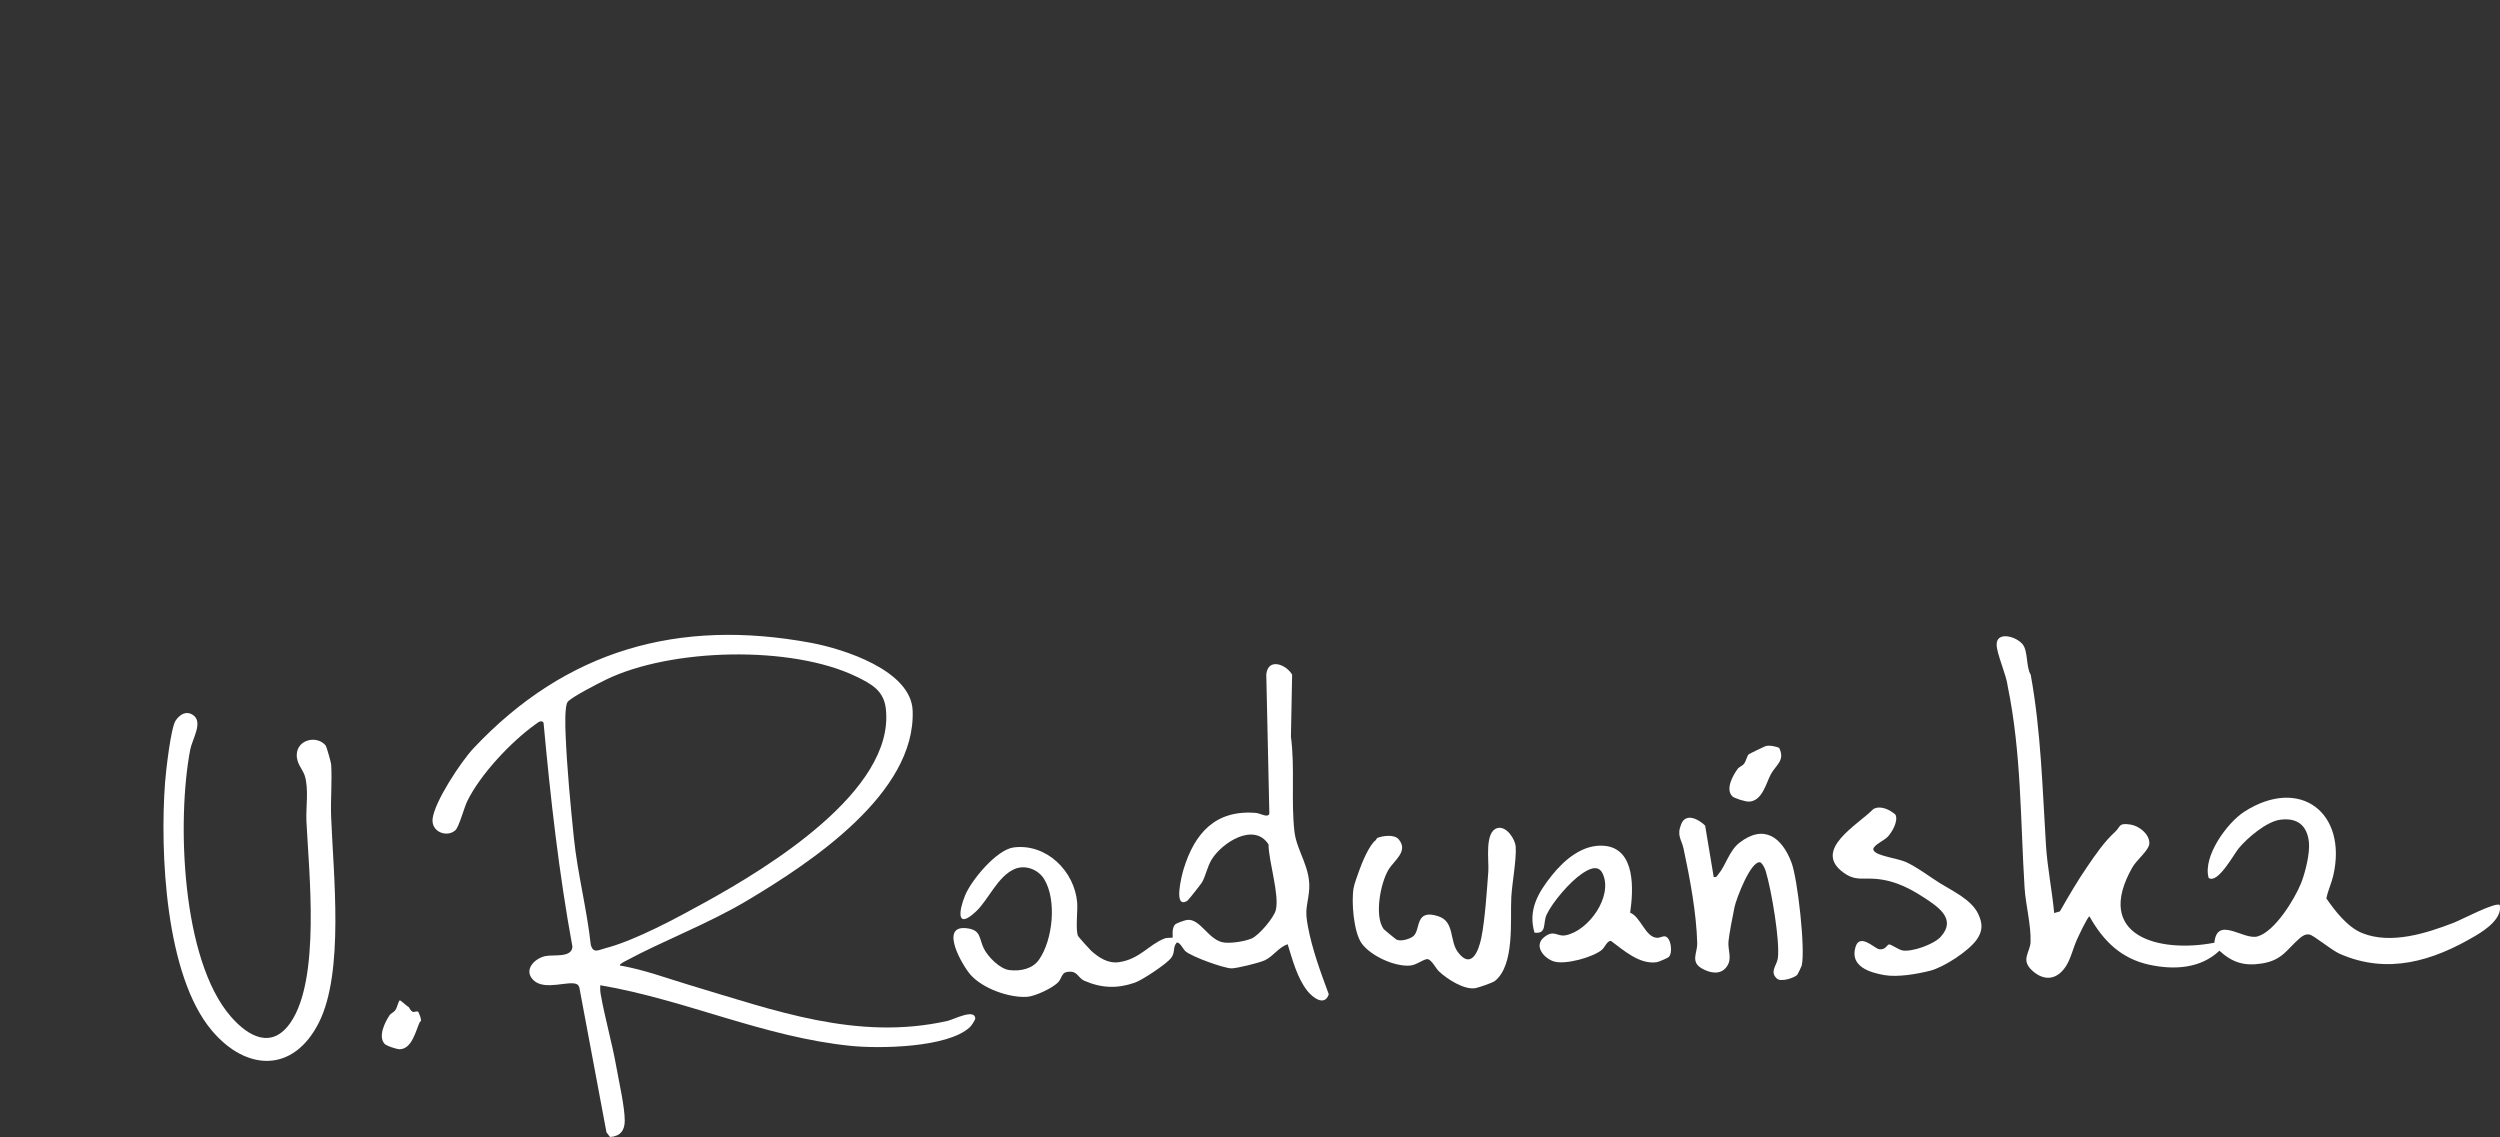<svg width="365" height="166" viewBox="0 0 365 166" fill="none" xmlns="http://www.w3.org/2000/svg">
<rect x="0" y="0" width="365" height="166" fill="#333333" stroke="none"/>
<g clip-path="url(#clip0_1837_1027)">
<path d="M141.58 149.985C138.342 152.979 128.425 153.119 124.257 152.702C111.584 151.437 100.09 145.965 87.638 143.844C87.616 144.266 87.621 144.685 87.693 145.104C88.314 148.66 89.352 152.181 89.983 155.754C90.368 157.938 91.213 161.581 91.213 163.627C91.213 165.062 90.54 165.91 89.067 166L88.546 165.326L84.578 144.138C84.501 143.991 84.421 143.806 84.278 143.722C83.155 143.06 79.577 144.71 77.908 143.128C76.352 141.653 78.028 139.911 79.647 139.584C80.83 139.345 83.487 139.879 83.575 138.217C81.588 127.405 80.368 116.47 79.359 105.518C79.046 105.014 78.476 105.535 78.153 105.767C74.608 108.305 70.157 113.034 68.231 116.944C67.753 117.912 67.037 120.692 66.497 121.201C65.311 122.319 62.952 121.498 63.157 119.564C63.424 117.051 67.34 111.147 69.144 109.233C82.657 94.888 99.07 90.249 118.427 93.857C123.096 94.728 133.018 97.855 133.246 103.746C133.716 115.836 118.377 125.932 109.167 131.432C103.333 134.916 97.03 137.231 91.226 140.36C91.041 140.46 90.385 140.8 90.518 140.969C93.973 141.551 97.218 142.783 100.551 143.779C112.995 147.49 125.147 152.026 138.355 149.049C139.226 148.852 142.411 147.16 142.391 148.757C142.235 149.122 141.85 149.738 141.577 149.99L141.58 149.985ZM129.345 103.562C129.058 100.847 127.301 99.886 125.017 98.778C115.54 94.187 97.926 94.613 88.429 99.25C87.265 99.819 83.728 101.635 82.939 102.399C82.384 102.935 82.544 106.351 82.582 107.332C82.774 112.086 83.302 117.668 83.795 122.406C84.336 127.604 85.687 132.72 86.25 137.917C86.6 139.255 87.338 138.713 88.351 138.449C92.797 137.289 98.879 133.982 102.975 131.721C111.964 126.758 130.604 115.494 129.34 103.559L129.345 103.562Z" fill="white"/>
<path d="M335.762 136.982C333.858 138.611 333.252 140.193 330.217 140.672C327.633 141.079 325.909 140.518 324.033 138.806C321.27 141.428 317.4 141.626 313.822 140.857C309.689 139.969 307.072 137.378 305.065 133.79C304.805 133.793 303.459 136.687 303.221 137.214C302.651 138.476 302.346 139.971 301.603 141.102C300.369 142.98 298.568 143.325 296.799 141.79C294.915 140.156 296.401 139.07 296.461 137.543C296.556 135.098 295.738 132.061 295.586 129.59C294.978 119.754 295.125 109.915 293.126 100.193C292.963 98.603 291.52 95.484 291.51 94.117C291.492 92.093 294.457 92.916 295.355 94.137C296.096 95.145 295.798 97.393 296.486 98.516C297.977 106.716 298.193 115.063 298.708 123.362C298.913 126.656 299.604 130.01 299.909 133.304L300.744 133.064C302.005 130.858 303.311 128.61 304.748 126.519C306.006 124.687 307.192 122.933 308.796 121.456C309.674 120.645 309.264 120.108 311.055 120.385C312.306 120.58 313.832 121.763 313.805 123.128C313.785 124.121 311.961 125.526 311.335 126.621C305.636 136.62 315.123 139.2 323.297 137.64C323.69 133.643 327.54 137.299 329.602 136.717C332.124 136.006 335.031 131.27 335.967 128.914C336.58 127.372 337.283 124.517 337.098 122.91C336.815 120.468 335.384 119.37 332.942 119.674C330.92 119.926 328.071 122.359 326.802 123.914C326.144 124.722 323.775 129.116 322.464 128.173C321.571 125.041 325.173 120.106 327.683 118.499C335.802 113.301 342.772 118.658 340.655 127.844C340.395 128.977 339.865 130.037 339.65 131.17C340.906 132.997 342.724 135.357 344.876 136.228C349.079 137.93 354.288 136.256 358.324 134.688C359.327 134.299 364.316 131.669 364.959 132.123C365.372 134.047 362.95 135.717 361.449 136.607C355.192 140.325 348.569 142.327 341.601 139.255C340.348 138.701 337.861 136.577 337.188 136.448C336.62 136.338 336.184 136.622 335.769 136.979L335.762 136.982Z" fill="white"/>
<path d="M188.002 137.855C186.689 138.299 185.933 139.579 184.7 140.186C183.949 140.553 180.474 141.416 179.761 141.381C178.512 141.316 174.144 139.724 173.128 138.926C172.715 138.601 172.293 137.518 171.802 137.618C171.169 138.349 171.642 139.033 170.957 139.899C170.271 140.765 166.771 143.098 165.67 143.477C163.083 144.365 160.791 144.276 158.297 143.18C157.316 142.748 157.346 141.603 155.712 141.922C155.019 142.057 154.994 142.853 154.521 143.375C153.728 144.253 151.116 145.461 149.958 145.536C147.298 145.708 143.418 144.298 141.669 142.282C140.486 140.917 137.165 135.173 140.993 135.509C143.26 135.709 142.907 136.942 143.613 138.427C144.208 139.677 145.977 141.471 147.376 141.633C148.992 141.82 150.753 141.471 151.709 140.093C153.713 137.201 154.306 131.455 152.475 128.393C151.609 126.948 149.69 126.182 148.084 126.898C145.63 127.993 144.326 131.352 142.502 133.067C139.582 135.811 139.985 132.972 140.896 130.746C141.807 128.52 145.489 124.038 148.019 123.721C152.788 123.128 156.873 127.18 157.266 131.754C157.369 132.957 157.001 135.786 157.394 136.655C157.454 136.787 159.117 138.641 159.31 138.813C160.456 139.841 161.79 140.705 163.378 140.475C166.376 140.046 167.727 137.92 170.006 137.027C170.409 136.869 171.152 136.939 171.197 136.897C171.269 136.827 171.019 135.532 171.56 134.983C171.77 134.768 172.973 134.354 173.301 134.312C175.267 134.047 176.461 137.366 178.76 137.616C179.856 137.733 181.707 137.448 182.728 137.024C183.807 136.575 185.986 133.98 186.263 132.887C186.834 130.656 185.22 125.78 185.205 123.282C183.099 120.013 178.435 123.005 176.911 125.476C176.251 126.549 176.036 127.899 175.483 128.839C175.345 129.074 173.504 131.42 173.356 131.509C171.237 132.814 172.543 127.759 172.808 126.891C174.409 121.648 177.452 118.214 183.334 118.683C184.069 118.741 185.11 119.484 185.325 118.778L184.877 98.454C185.14 96.006 187.752 96.976 188.65 98.494L188.475 107.567C189.078 112.036 188.475 116.982 188.991 121.421C189.338 124.395 191.533 126.768 191.105 130.289C190.837 132.493 190.487 132.777 190.955 135.267C191.595 138.676 192.806 141.925 194.002 145.161C193.414 146.966 191.683 145.685 190.882 144.677C189.391 142.798 188.698 140.106 187.997 137.853L188.002 137.855Z" fill="white"/>
<path d="M47.564 108.868C47.679 109.013 48.33 111.314 48.347 111.583C48.505 113.889 48.252 116.791 48.344 119.229C48.66 127.603 50.281 141.897 46.563 149.285C42.855 156.659 35.985 156.439 30.941 150.475C24.136 142.426 23.335 124.392 24.103 114.193C24.223 112.586 24.941 106.226 25.647 105.195C26.255 104.307 27.178 103.725 28.171 104.387C29.718 105.415 28.071 107.888 27.768 109.467C25.814 119.74 26.475 140.127 33.713 148.432C36.298 151.396 39.733 153.245 42.447 149.255C46.781 142.885 45.12 127.556 44.739 119.93C44.642 117.971 45.107 115.181 44.494 113.25C44.184 112.279 43.271 111.501 43.328 110.138C43.421 107.932 46.32 107.311 47.564 108.868Z" fill="white"/>
<path d="M200.868 122.658C200.951 122.599 200.938 122.384 201.158 122.307C201.994 122.007 203.593 121.808 204.206 122.536C205.682 124.288 203.54 125.598 202.702 127.008C201.541 128.959 200.638 133.73 202.007 135.632C202.079 135.732 203.805 137.151 203.918 137.199C204.591 137.491 205.987 137.064 206.435 136.6C207.418 135.579 206.598 132.67 209.99 133.773C212.425 134.564 211.574 137.329 212.872 139.038C214.801 141.573 215.872 138.883 216.268 136.947C216.811 134.277 217.088 130.017 217.296 127.197C217.408 125.698 216.688 121.361 218.667 120.889C219.948 120.585 221.224 122.509 221.294 123.642C221.414 125.536 220.759 128.927 220.648 131.02C220.476 134.324 221.186 140.894 218.244 143.23C217.939 143.472 215.875 144.186 215.439 144.266C213.781 144.568 211.281 142.948 210.085 141.818C209.637 141.393 209.057 140.191 208.484 140.043C207.976 139.914 206.853 140.892 205.89 140.972C203.615 141.164 200.133 139.567 198.807 137.738C197.626 136.108 197.273 131.562 197.633 129.615C197.748 128.999 198.161 127.899 198.386 127.255C198.819 126.022 199.892 123.37 200.866 122.658H200.868Z" fill="white"/>
<path d="M262.379 142.342C261.923 142.798 260.007 143.397 259.439 142.888C258.308 141.87 259.434 140.939 259.567 139.899C259.894 137.334 258.613 129.895 257.818 127.262C257.675 126.786 257.427 126.209 257.015 125.9C255.619 125.57 253.487 131.267 253.244 132.415C253.001 133.563 252.434 136.498 252.353 137.498C252.256 138.741 252.934 139.934 252.128 141.101C251.22 142.419 249.634 142.067 248.458 141.388C246.772 140.413 247.83 139.085 247.795 137.738C247.682 133.311 246.732 128.26 245.803 123.916C245.503 122.509 244.765 122.035 245.458 120.318C246.151 118.601 248.033 119.622 248.951 120.537L250.199 128.036C250.64 128.138 250.667 127.891 250.88 127.639C251.956 126.376 252.459 124.206 253.957 123.043C257.517 120.278 260.147 122.217 261.556 125.927C262.456 128.303 263.607 138.609 263.052 140.974C263.017 141.124 262.466 142.252 262.379 142.339V142.342Z" fill="white"/>
<path d="M275.564 122.204C275.039 122.738 274.083 123.08 273.595 123.726C273.368 124.043 273.595 124.278 273.838 124.455C274.608 125.022 277.148 125.373 278.216 125.838C279.79 126.521 281.789 128.046 283.253 128.957C285.044 130.072 287.846 131.347 288.829 133.453C289.49 134.868 289.495 135.936 288.577 137.219C287.391 138.878 283.786 141.224 281.809 141.725C279.855 142.219 277.038 142.699 275.116 142.364C272.985 141.992 270.052 141.106 270.901 138.267C271.526 136.166 273.7 138.489 274.343 138.584C275.307 138.728 275.464 137.942 275.804 137.883C276.025 137.843 277.246 138.669 277.753 138.763C279.16 139.02 282.342 137.87 283.335 136.78C285.67 134.217 283.068 132.455 280.916 131.053C278.234 129.304 275.789 128.231 272.649 128.278C271.213 128.3 270.398 128.295 269.184 127.427C264.521 124.086 271.256 120.43 273.51 118.119C274.553 117.548 275.907 118.197 276.738 118.94C277.188 119.864 276.237 121.528 275.567 122.207L275.564 122.204Z" fill="white"/>
<path d="M243.654 139.712C243.509 139.861 242.17 140.438 241.897 140.478C239.373 140.857 237.046 138.731 235.19 137.366C234.614 137.363 234.324 138.297 233.861 138.684C232.543 139.781 228.547 140.872 226.896 140.38C225.447 139.949 223.823 138.085 225.482 136.795C226.911 135.684 227.341 136.795 228.585 136.552C231.957 135.891 235.53 130.853 233.994 127.554C233.326 126.119 231.905 126.91 230.909 127.594C229.183 128.782 226.708 131.649 225.812 133.528C225.222 134.768 225.907 136.393 224.036 136.166C223.058 132.854 224.579 130.304 226.565 127.814C228.394 125.521 231.097 123.212 234.226 123.487C238.842 123.891 238.482 129.957 238.002 133.254C239.538 133.84 240.214 136.824 241.91 136.919C242.318 136.942 242.796 136.655 243.088 136.707C243.974 136.864 244.254 139.085 243.654 139.709V139.712Z" fill="white"/>
<path d="M252.9 116.24C251.894 115.187 253.002 113.204 253.703 112.253C253.926 111.951 254.364 111.849 254.631 111.504C254.919 111.137 255.094 110.309 255.302 110.137C255.409 110.047 257.679 108.952 257.814 108.922C258.482 108.779 259.125 108.964 259.743 109.174C260.693 111.02 259.262 111.699 258.552 113.024C257.841 114.349 257.301 116.954 255.352 117.036C254.854 117.056 253.2 116.56 252.895 116.243L252.9 116.24Z" fill="white"/>
<path d="M56.119 152.365C55.185 151.276 56.214 149.226 56.864 148.243C57.071 147.931 57.478 147.825 57.726 147.469C57.993 147.09 58.156 146.234 58.349 146.056C58.448 145.963 59.538 147.039 59.663 147.008C60.348 148.265 60.493 147.495 61.066 147.712C61.949 149.621 61.066 149.119 61.365 149.04C60.706 150.41 60.204 153.103 58.395 153.188C57.933 153.208 56.398 152.695 56.114 152.368L56.119 152.365Z" fill="white"/>
</g>
<defs>
<clipPath id="clip0_1837_1027">
<rect width="166" height="365" fill="white" transform="matrix(0 1 -1 0 365 0)"/>
</clipPath>
</defs>
</svg>
